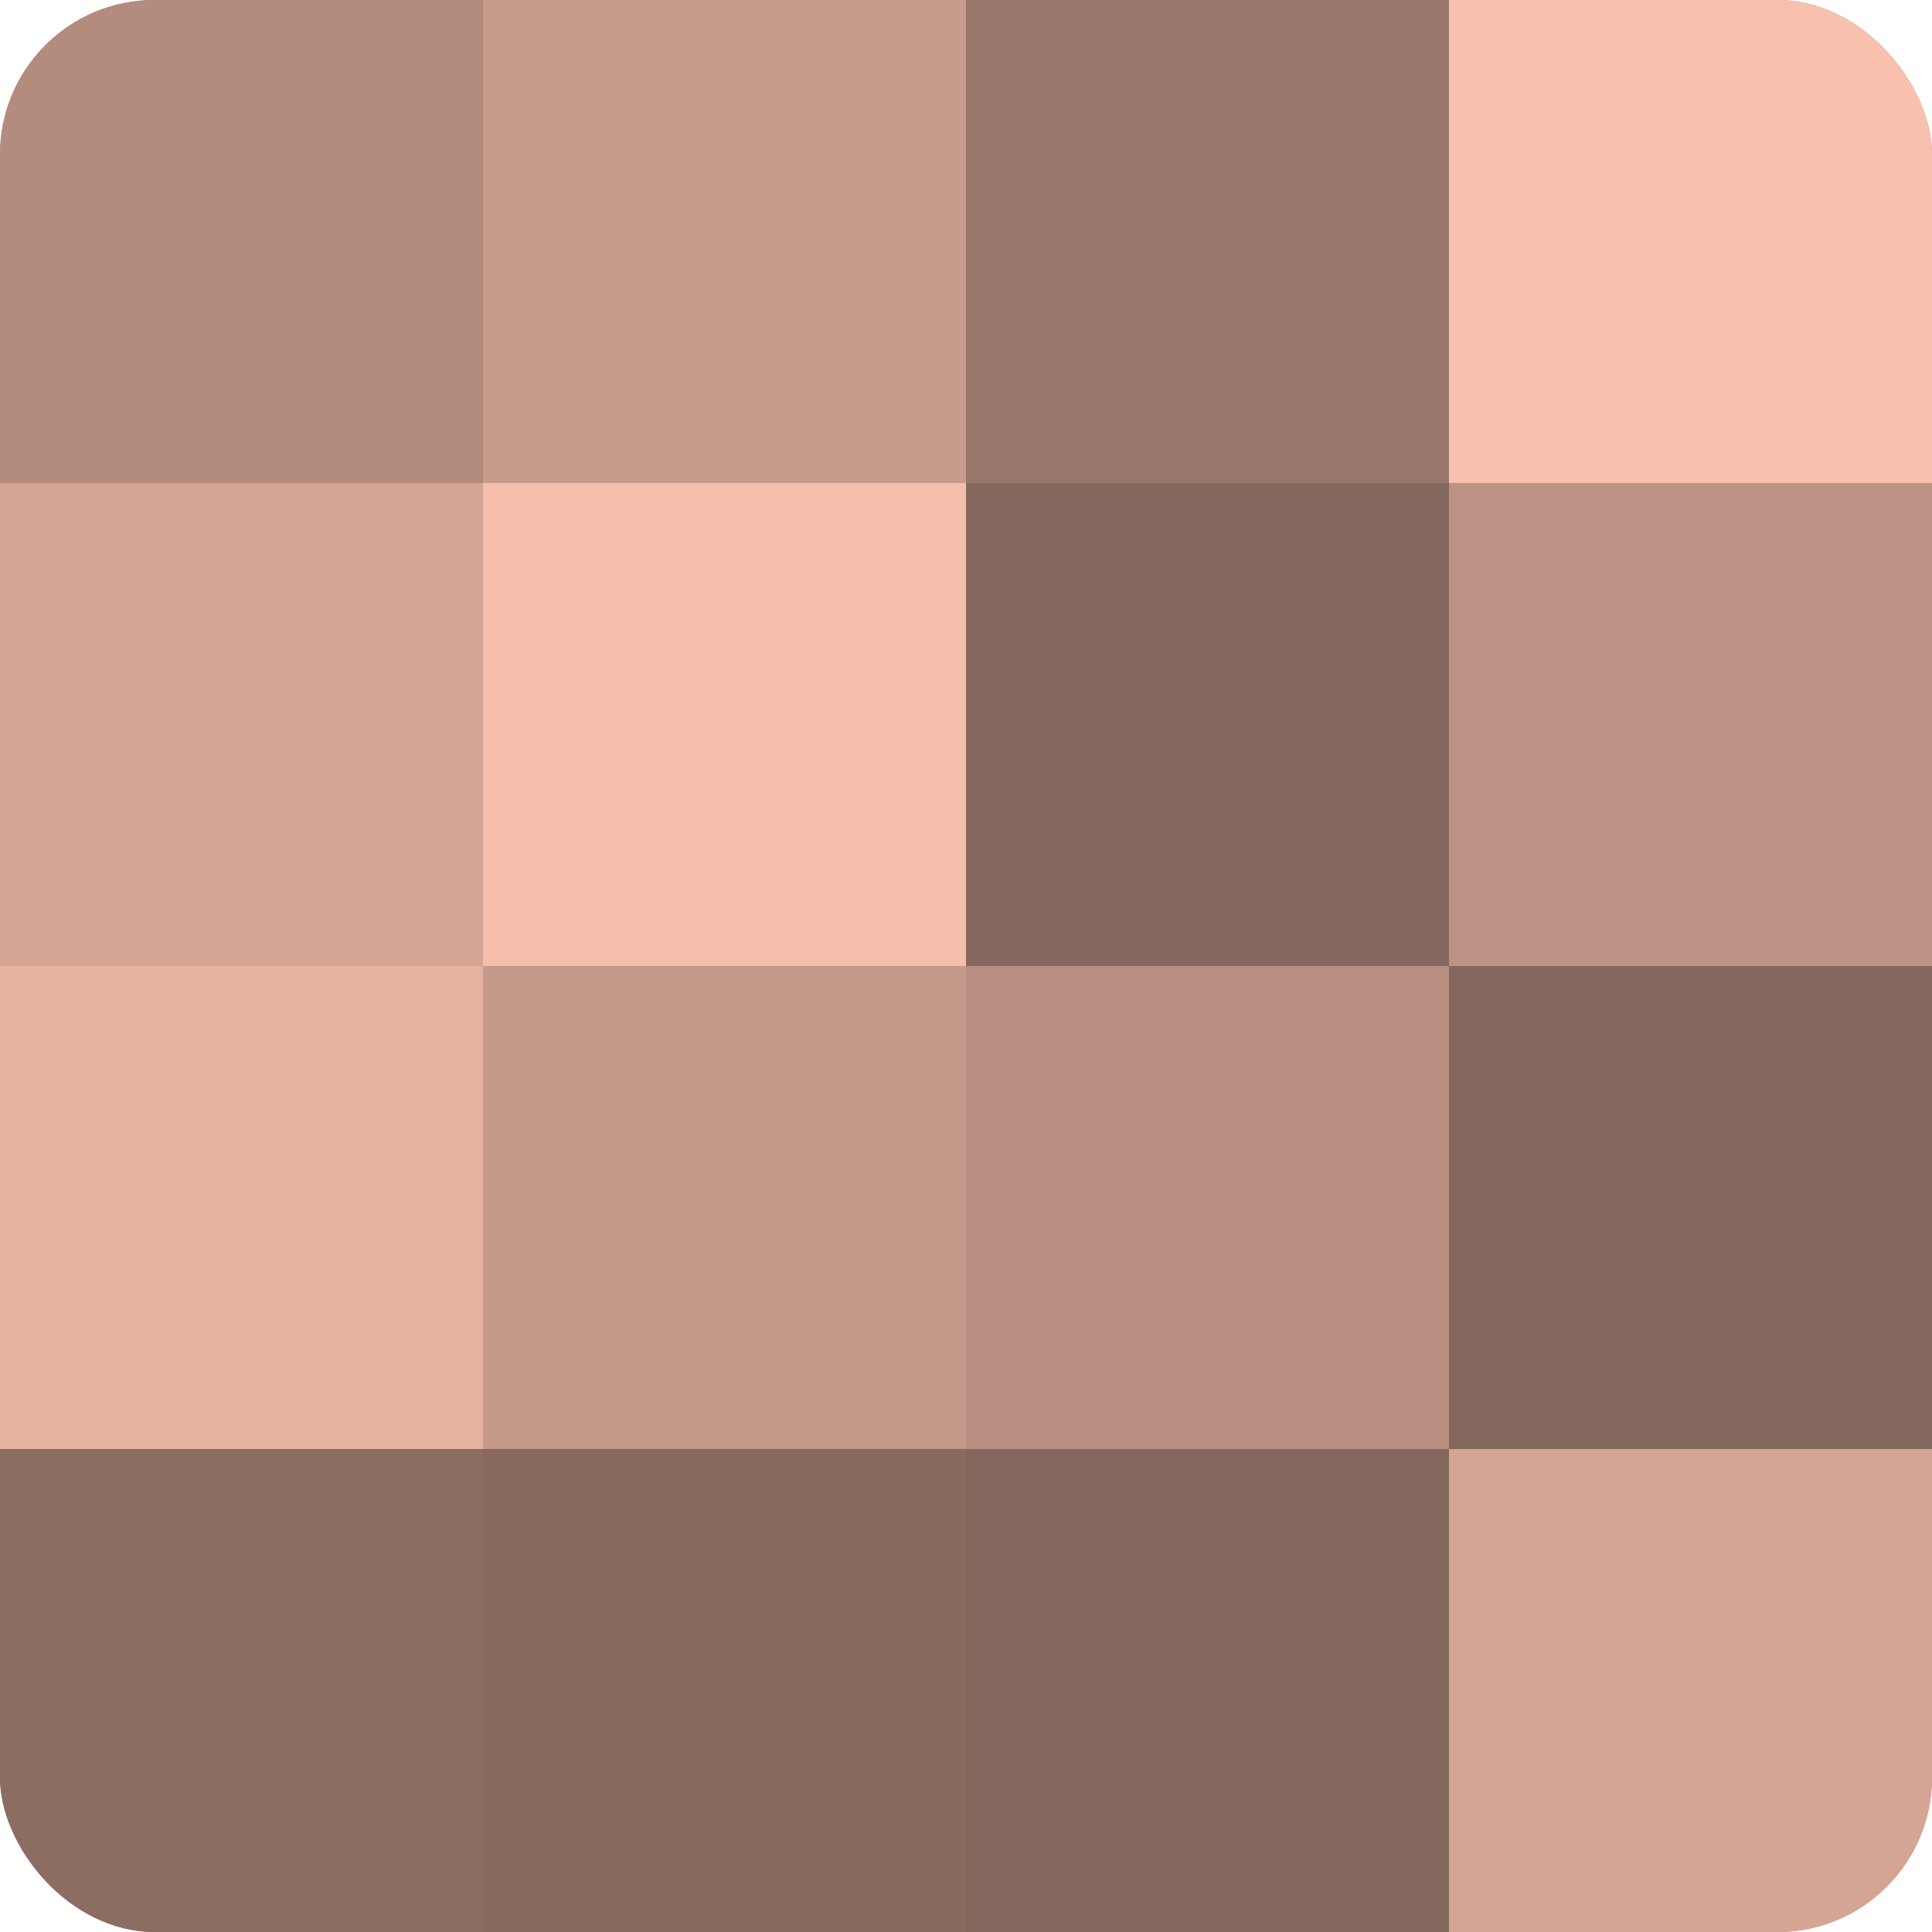 <?xml version="1.0" encoding="UTF-8"?>
<svg xmlns="http://www.w3.org/2000/svg" width="60" height="60" viewBox="0 0 100 100" preserveAspectRatio="xMidYMid meet"><defs><clipPath id="c" width="100" height="100"><rect width="100" height="100" rx="8" ry="8"/></clipPath></defs><g clip-path="url(#c)"><rect width="100" height="100" fill="#a07d70"/><rect width="25" height="25" fill="#b48c7e"/><rect y="25" width="25" height="25" fill="#d4a594"/><rect y="50" width="25" height="25" fill="#e4b29f"/><rect y="75" width="25" height="25" fill="#8c6d62"/><rect x="25" width="25" height="25" fill="#c89c8c"/><rect x="25" y="25" width="25" height="25" fill="#f4beab"/><rect x="25" y="50" width="25" height="25" fill="#c49989"/><rect x="25" y="75" width="25" height="25" fill="#886a5f"/><rect x="50" width="25" height="25" fill="#98776a"/><rect x="50" y="25" width="25" height="25" fill="#84675d"/><rect x="50" y="50" width="25" height="25" fill="#b88f81"/><rect x="50" y="75" width="25" height="25" fill="#84675d"/><rect x="75" width="25" height="25" fill="#f8c1ad"/><rect x="75" y="25" width="25" height="25" fill="#bc9384"/><rect x="75" y="50" width="25" height="25" fill="#84675d"/><rect x="75" y="75" width="25" height="25" fill="#d4a594"/></g></svg>
